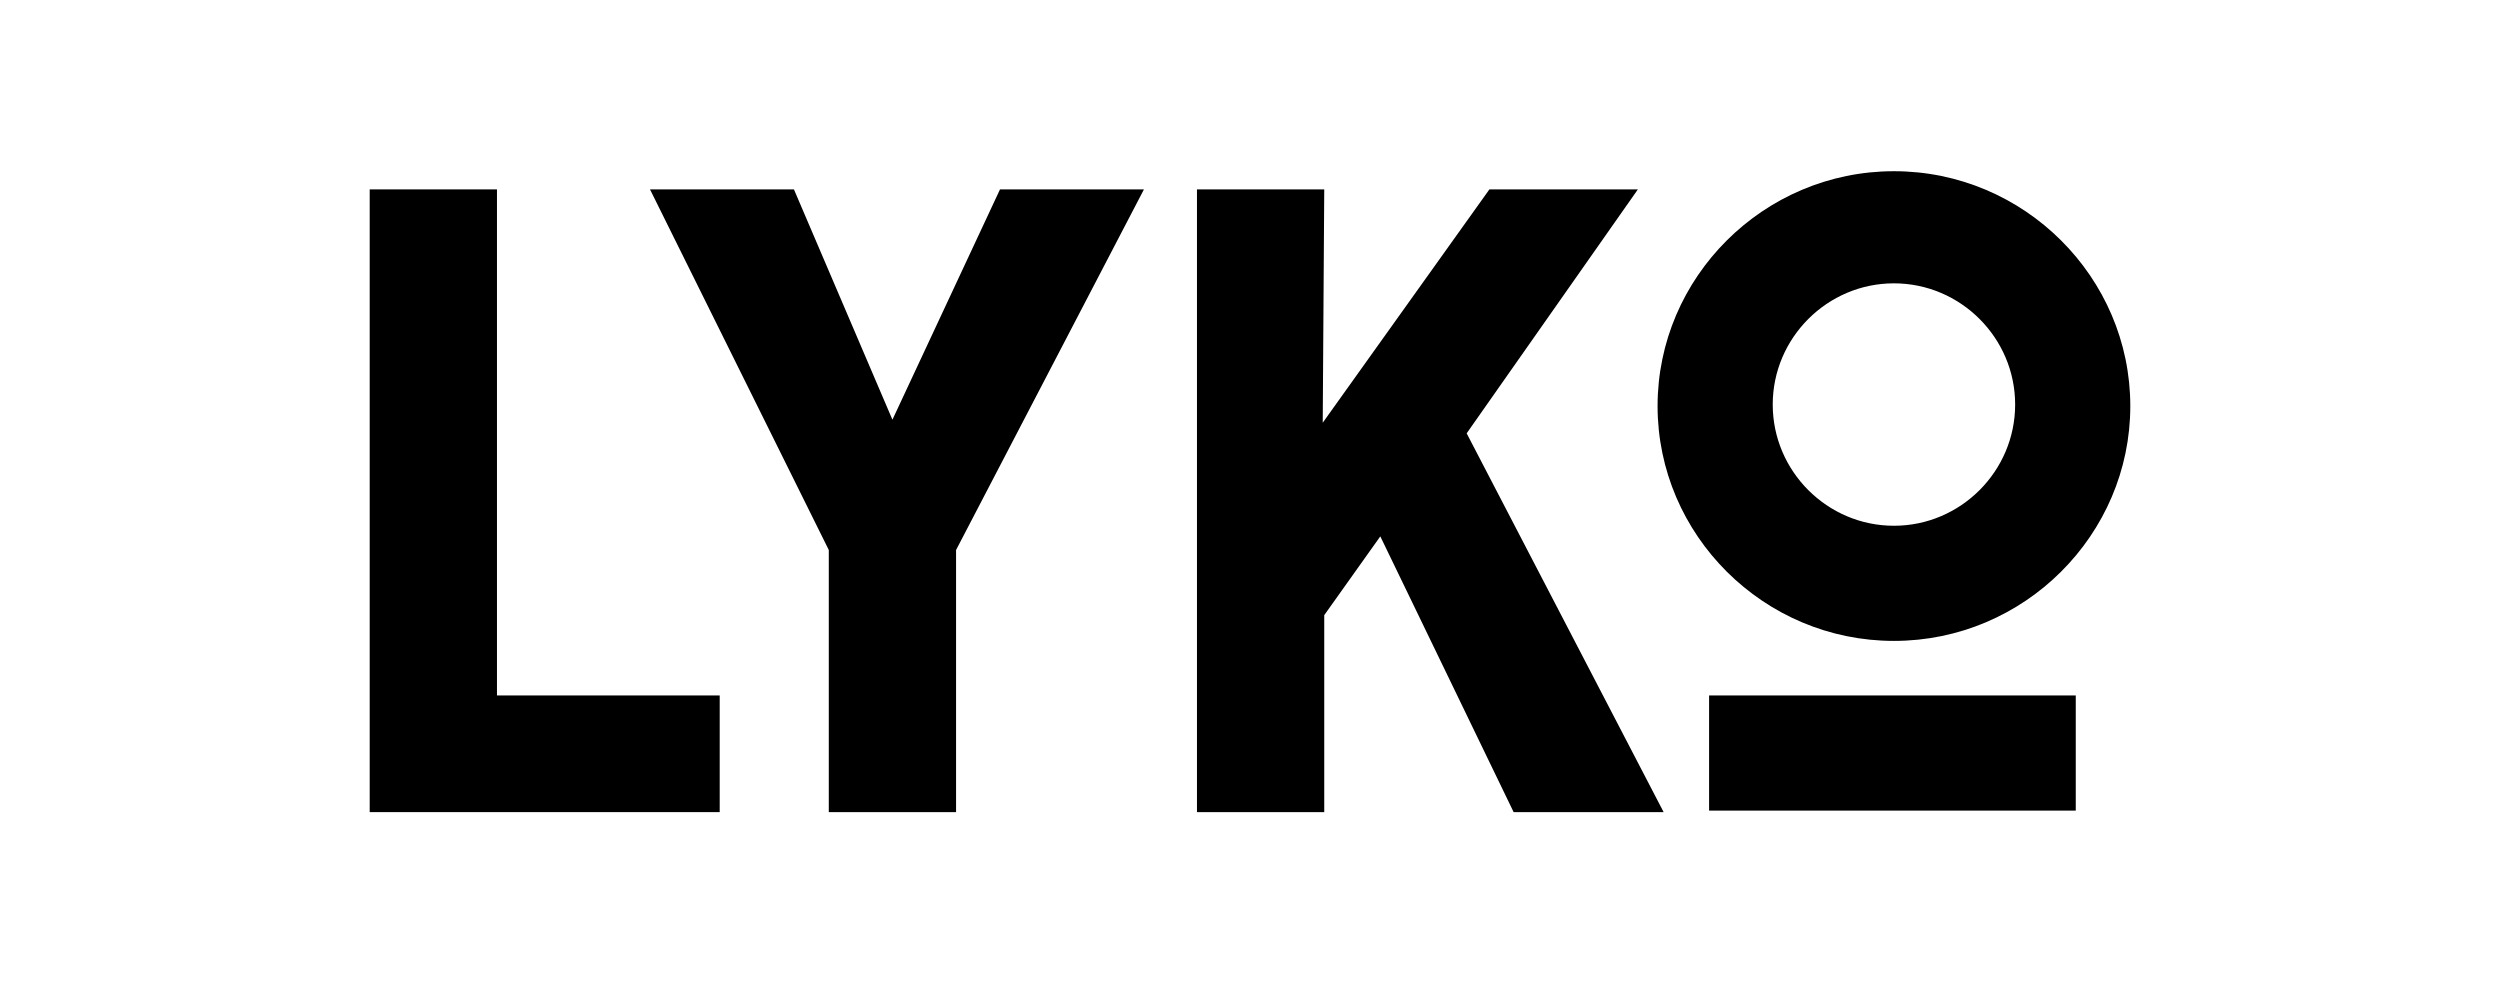 <?xml version="1.0" encoding="UTF-8"?> <svg xmlns="http://www.w3.org/2000/svg" xmlns:xlink="http://www.w3.org/1999/xlink" version="1.1" id="Layer_1" x="0px" y="0px" viewBox="0 0 165 64.8" style="enable-background:new 0 0 165 64.8;" xml:space="preserve"> <style type="text/css"> .st0{fill:none;} .st1{fill:#FFFFFF;} .st2{fill-rule:evenodd;clip-rule:evenodd;} </style> <g> <rect x="112.8" y="45.9" width="24.2" height="7.6"></rect> <path d="M125,11.3c-8.6,0-15.6,7-15.6,15.5s7,15.5,15.6,15.5s15.6-7,15.6-15.5S133.6,11.3,125,11.3 M125,34.7c-4.4,0-8-3.6-8-8 s3.6-8,8-8c4.4,0,8,3.6,8,8S129.4,34.7,125,34.7"></path> <polygon points="24.4,53.6 24.4,12.5 32.8,12.5 32.8,45.9 47.5,45.9 47.5,53.6 "></polygon> <polygon points="54.7,53.6 54.7,36.3 42.9,12.5 52.4,12.5 58.9,27.7 66,12.5 75.5,12.5 63.1,36.3 63.1,53.6 "></polygon> <polygon points="79,53.6 79,12.5 87.4,12.5 87.3,27.9 98.3,12.5 108.1,12.5 96.8,28.6 109.8,53.6 99.9,53.6 91.1,35.4 87.4,40.6 87.4,53.6 "></polygon> </g> </svg> 